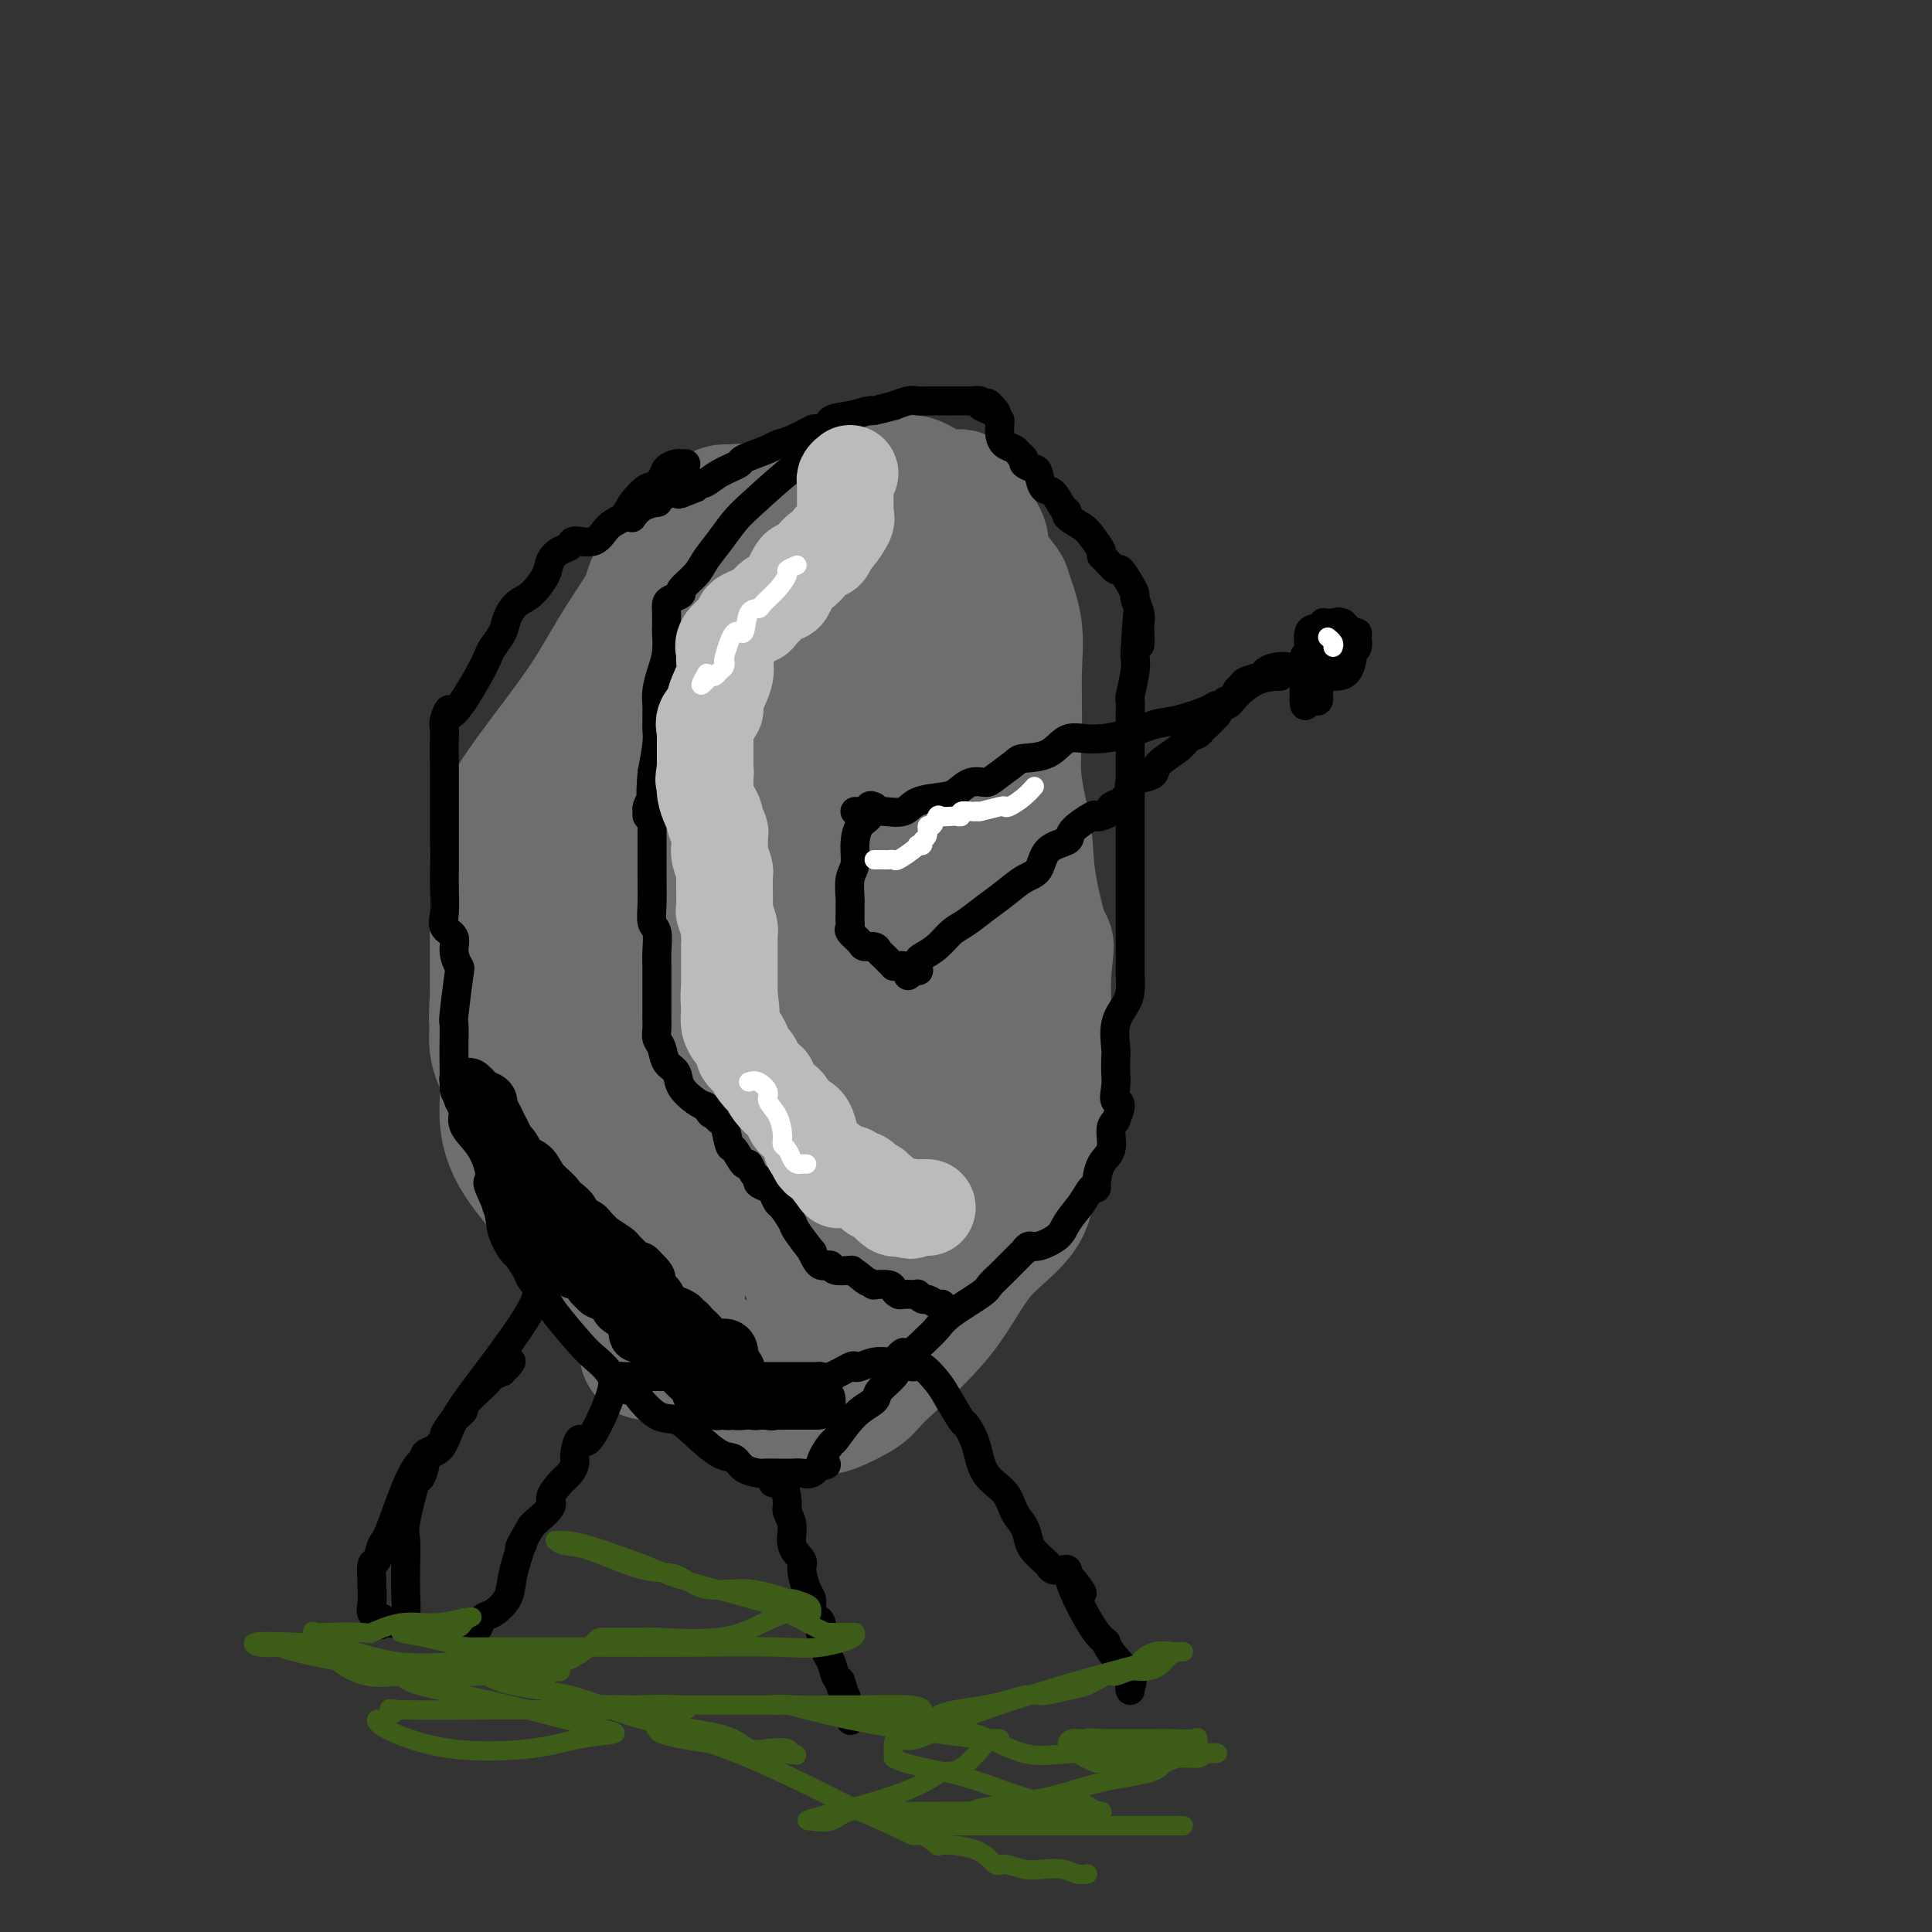 <svg viewBox='0 0 400 400' version='1.1' xmlns='http://www.w3.org/2000/svg' xmlns:xlink='http://www.w3.org/1999/xlink'><rect x="0" y="0" width="400" height="400" fill="#333333" stroke="none"/><g fill='none' stroke='#6D6E70' stroke-width='28' stroke-linecap='round' stroke-linejoin='round'><path d='M175,115c-0.675,-0.416 -1.350,-0.832 -2,-1c-0.650,-0.168 -1.277,-0.086 -2,0c-0.723,0.086 -1.544,0.178 -2,0c-0.456,-0.178 -0.549,-0.625 -1,-1c-0.451,-0.375 -1.261,-0.678 -2,-1c-0.739,-0.322 -1.406,-0.665 -2,-1c-0.594,-0.335 -1.115,-0.663 -2,-1c-0.885,-0.337 -2.135,-0.683 -3,-1c-0.865,-0.317 -1.344,-0.607 -2,-1c-0.656,-0.393 -1.489,-0.890 -2,-1c-0.511,-0.110 -0.701,0.168 -1,0c-0.299,-0.168 -0.706,-0.783 -1,-1c-0.294,-0.217 -0.474,-0.038 -1,0c-0.526,0.038 -1.399,-0.065 -2,0c-0.601,0.065 -0.932,0.300 -2,1c-1.068,0.700 -2.875,1.866 -4,3c-1.125,1.134 -1.570,2.236 -3,4c-1.430,1.764 -3.847,4.189 -5,6c-1.153,1.811 -1.044,3.007 -2,5c-0.956,1.993 -2.978,4.784 -5,8c-2.022,3.216 -4.044,6.856 -6,10c-1.956,3.144 -3.845,5.792 -7,10c-3.155,4.208 -7.578,9.976 -10,14c-2.422,4.024 -2.845,6.303 -3,8c-0.155,1.697 -0.041,2.811 0,5c0.041,2.189 0.011,5.453 0,8c-0.011,2.547 -0.003,4.378 0,6c0.003,1.622 0.001,3.035 0,5c-0.001,1.965 -0.000,4.483 0,7'/><path d='M103,206c-0.430,7.159 -0.006,5.558 0,6c0.006,0.442 -0.406,2.928 0,5c0.406,2.072 1.630,3.729 2,6c0.370,2.271 -0.115,5.155 0,8c0.115,2.845 0.828,5.651 3,9c2.172,3.349 5.801,7.239 8,10c2.199,2.761 2.968,4.391 5,6c2.032,1.609 5.327,3.197 8,7c2.673,3.803 4.725,9.821 7,13c2.275,3.179 4.773,3.521 7,4c2.227,0.479 4.182,1.097 6,2c1.818,0.903 3.498,2.092 5,3c1.502,0.908 2.826,1.536 4,2c1.174,0.464 2.198,0.765 3,1c0.802,0.235 1.381,0.403 2,1c0.619,0.597 1.280,1.623 2,2c0.720,0.377 1.501,0.104 2,0c0.499,-0.104 0.715,-0.037 1,0c0.285,0.037 0.638,0.046 1,0c0.362,-0.046 0.735,-0.148 1,0c0.265,0.148 0.424,0.545 2,0c1.576,-0.545 4.569,-2.033 6,-3c1.431,-0.967 1.300,-1.414 4,-4c2.700,-2.586 8.231,-7.312 12,-12c3.769,-4.688 5.777,-9.340 9,-13c3.223,-3.660 7.662,-6.330 9,-10c1.338,-3.670 -0.426,-8.340 0,-12c0.426,-3.660 3.042,-6.311 4,-9c0.958,-2.689 0.258,-5.416 0,-8c-0.258,-2.584 -0.074,-5.024 0,-8c0.074,-2.976 0.037,-6.488 0,-10'/><path d='M216,202c0.793,-8.253 0.777,-5.384 0,-7c-0.777,-1.616 -2.314,-7.717 -3,-12c-0.686,-4.283 -0.522,-6.747 -1,-10c-0.478,-3.253 -1.600,-7.296 -2,-11c-0.400,-3.704 -0.079,-7.067 0,-11c0.079,-3.933 -0.086,-8.434 0,-12c0.086,-3.566 0.422,-6.198 0,-9c-0.422,-2.802 -1.603,-5.773 -2,-7c-0.397,-1.227 -0.011,-0.709 -1,-2c-0.989,-1.291 -3.354,-4.392 -4,-6c-0.646,-1.608 0.425,-1.722 0,-3c-0.425,-1.278 -2.348,-3.718 -3,-5c-0.652,-1.282 -0.033,-1.404 0,-2c0.033,-0.596 -0.520,-1.666 -1,-2c-0.480,-0.334 -0.888,0.068 -2,0c-1.112,-0.068 -2.927,-0.607 -4,-1c-1.073,-0.393 -1.403,-0.641 -2,-1c-0.597,-0.359 -1.460,-0.828 -2,-1c-0.540,-0.172 -0.755,-0.046 -1,0c-0.245,0.046 -0.518,0.011 -1,0c-0.482,-0.011 -1.172,0.002 -2,0c-0.828,-0.002 -1.795,-0.020 -3,1c-1.205,1.020 -2.649,3.077 -4,5c-1.351,1.923 -2.610,3.711 -4,5c-1.390,1.289 -2.910,2.077 -4,3c-1.090,0.923 -1.750,1.979 -2,3c-0.250,1.021 -0.089,2.006 -1,3c-0.911,0.994 -2.894,1.999 -4,3c-1.106,1.001 -1.336,2.000 -2,3c-0.664,1.000 -1.761,2.000 -3,3c-1.239,1.000 -2.619,2.000 -4,3'/><path d='M154,132c-4.543,5.492 -1.900,3.723 -1,3c0.900,-0.723 0.056,-0.401 -1,1c-1.056,1.401 -2.323,3.881 -4,7c-1.677,3.119 -3.764,6.878 -6,10c-2.236,3.122 -4.622,5.606 -6,9c-1.378,3.394 -1.750,7.698 -4,12c-2.250,4.302 -6.379,8.600 -9,14c-2.621,5.400 -3.736,11.900 -4,17c-0.264,5.100 0.321,8.799 1,13c0.679,4.201 1.451,8.903 2,13c0.549,4.097 0.876,7.589 2,11c1.124,3.411 3.047,6.741 4,10c0.953,3.259 0.937,6.448 2,11c1.063,4.552 3.206,10.468 4,13c0.794,2.532 0.238,1.681 0,2c-0.238,0.319 -0.159,1.809 0,2c0.159,0.191 0.396,-0.915 0,-2c-0.396,-1.085 -1.427,-2.147 -2,-4c-0.573,-1.853 -0.690,-4.495 -1,-8c-0.310,-3.505 -0.813,-7.873 -1,-12c-0.187,-4.127 -0.057,-8.012 0,-13c0.057,-4.988 0.043,-11.080 0,-15c-0.043,-3.920 -0.114,-5.667 0,-7c0.114,-1.333 0.412,-2.252 1,-4c0.588,-1.748 1.467,-4.324 2,-6c0.533,-1.676 0.720,-2.451 1,-3c0.280,-0.549 0.651,-0.871 1,-1c0.349,-0.129 0.674,-0.064 1,0'/><path d='M136,205c1.276,-2.193 1.466,-0.675 2,0c0.534,0.675 1.411,0.507 2,1c0.589,0.493 0.890,1.647 1,4c0.110,2.353 0.030,5.907 0,10c-0.030,4.093 -0.011,8.726 0,13c0.011,4.274 0.015,8.188 0,13c-0.015,4.812 -0.047,10.521 0,13c0.047,2.479 0.175,1.728 0,3c-0.175,1.272 -0.652,4.568 0,2c0.652,-2.568 2.435,-11.001 3,-18c0.565,-6.999 -0.087,-12.563 1,-19c1.087,-6.437 3.913,-13.746 5,-21c1.087,-7.254 0.436,-14.452 1,-22c0.564,-7.548 2.345,-15.444 4,-22c1.655,-6.556 3.186,-11.771 4,-15c0.814,-3.229 0.912,-4.472 1,-6c0.088,-1.528 0.167,-3.341 1,-1c0.833,2.341 2.419,8.836 3,13c0.581,4.164 0.155,5.995 0,12c-0.155,6.005 -0.041,16.183 0,24c0.041,7.817 0.008,13.274 0,18c-0.008,4.726 0.008,8.720 0,12c-0.008,3.280 -0.041,5.845 0,7c0.041,1.155 0.154,0.902 0,1c-0.154,0.098 -0.577,0.549 -1,1'/><path d='M163,228c-0.710,11.487 -1.987,2.703 -1,-14c0.987,-16.703 4.236,-41.325 6,-52c1.764,-10.675 2.042,-7.404 4,-13c1.958,-5.596 5.594,-20.061 8,-27c2.406,-6.939 3.580,-6.354 4,-6c0.420,0.354 0.086,0.475 1,0c0.914,-0.475 3.076,-1.547 4,2c0.924,3.547 0.611,11.714 0,23c-0.611,11.286 -1.519,25.693 -4,38c-2.481,12.307 -6.535,22.515 -9,31c-2.465,8.485 -3.343,15.248 -4,19c-0.657,3.752 -1.095,4.493 -1,4c0.095,-0.493 0.722,-2.220 1,-6c0.278,-3.780 0.208,-9.612 1,-22c0.792,-12.388 2.447,-31.331 3,-39c0.553,-7.669 0.005,-4.065 0,-3c-0.005,1.065 0.535,-0.411 1,-1c0.465,-0.589 0.857,-0.292 1,2c0.143,2.292 0.039,6.579 0,16c-0.039,9.421 -0.011,23.978 0,34c0.011,10.022 0.006,15.511 0,21'/><path d='M178,235c-0.059,15.490 -1.206,18.215 -2,21c-0.794,2.785 -1.235,5.631 -2,7c-0.765,1.369 -1.854,1.263 -3,2c-1.146,0.737 -2.349,2.318 -3,0c-0.651,-2.318 -0.750,-8.536 1,-13c1.750,-4.464 5.347,-7.174 10,-16c4.653,-8.826 10.360,-23.766 13,-32c2.640,-8.234 2.213,-9.761 2,-11c-0.213,-1.239 -0.210,-2.190 0,-3c0.210,-0.810 0.628,-1.480 1,-2c0.372,-0.520 0.698,-0.889 1,-1c0.302,-0.111 0.578,0.035 1,0c0.422,-0.035 0.989,-0.252 2,0c1.011,0.252 2.467,0.972 3,2c0.533,1.028 0.145,2.363 0,4c-0.145,1.637 -0.046,3.577 0,7c0.046,3.423 0.040,8.329 0,11c-0.040,2.671 -0.113,3.107 0,4c0.113,0.893 0.411,2.242 1,3c0.589,0.758 1.467,0.925 2,1c0.533,0.075 0.720,0.059 1,0c0.280,-0.059 0.651,-0.160 1,0c0.349,0.160 0.674,0.580 1,1'/><path d='M208,220c0.437,1.767 -1.469,3.683 -2,4c-0.531,0.317 0.314,-0.966 -1,0c-1.314,0.966 -4.787,4.181 -7,7c-2.213,2.819 -3.166,5.243 -4,6c-0.834,0.757 -1.548,-0.152 -2,0c-0.452,0.152 -0.643,1.365 -1,2c-0.357,0.635 -0.880,0.692 -1,1c-0.120,0.308 0.164,0.866 0,1c-0.164,0.134 -0.775,-0.156 -1,0c-0.225,0.156 -0.064,0.759 0,1c0.064,0.241 0.032,0.121 0,0'/></g>
<g fill='none' stroke='#000000' stroke-width='6' stroke-linecap='round' stroke-linejoin='round'><path d='M142,96c-0.366,0.019 -0.732,0.038 -1,0c-0.268,-0.038 -0.437,-0.132 -1,0c-0.563,0.132 -1.520,0.489 -2,1c-0.480,0.511 -0.484,1.177 -1,2c-0.516,0.823 -1.545,1.805 -2,2c-0.455,0.195 -0.336,-0.395 -1,0c-0.664,0.395 -2.112,1.776 -3,3c-0.888,1.224 -1.217,2.293 -2,3c-0.783,0.707 -2.019,1.053 -3,2c-0.981,0.947 -1.706,2.494 -3,3c-1.294,0.506 -3.157,-0.028 -4,0c-0.843,0.028 -0.665,0.620 -1,1c-0.335,0.380 -1.181,0.548 -2,1c-0.819,0.452 -1.610,1.188 -2,2c-0.390,0.812 -0.380,1.701 -1,3c-0.620,1.299 -1.872,3.010 -3,4c-1.128,0.990 -2.133,1.261 -3,2c-0.867,0.739 -1.597,1.946 -2,3c-0.403,1.054 -0.481,1.954 -1,3c-0.519,1.046 -1.479,2.239 -2,3c-0.521,0.761 -0.602,1.089 -1,2c-0.398,0.911 -1.114,2.403 -2,4c-0.886,1.597 -1.943,3.298 -3,5'/><path d='M96,145c-3.403,4.847 -2.912,2.465 -3,2c-0.088,-0.465 -0.756,0.988 -1,2c-0.244,1.012 -0.065,1.584 0,2c0.065,0.416 0.018,0.676 0,2c-0.018,1.324 -0.005,3.713 0,5c0.005,1.287 0.001,1.471 0,2c-0.001,0.529 -0.000,1.401 0,2c0.000,0.599 0.000,0.924 0,2c-0.000,1.076 0.000,2.903 0,4c-0.000,1.097 -0.000,1.464 0,2c0.000,0.536 0.001,1.242 0,2c-0.001,0.758 -0.002,1.568 0,3c0.002,1.432 0.008,3.485 0,5c-0.008,1.515 -0.031,2.491 0,4c0.031,1.509 0.117,3.550 0,5c-0.117,1.450 -0.437,2.307 0,3c0.437,0.693 1.630,1.220 2,2c0.370,0.780 -0.083,1.814 0,3c0.083,1.186 0.702,2.526 1,3c0.298,0.474 0.276,0.083 0,2c-0.276,1.917 -0.806,6.143 -1,8c-0.194,1.857 -0.053,1.345 0,2c0.053,0.655 0.017,2.476 0,4c-0.017,1.524 -0.014,2.750 0,4c0.014,1.250 0.040,2.525 0,3c-0.040,0.475 -0.145,0.149 0,1c0.145,0.851 0.539,2.877 1,4c0.461,1.123 0.990,1.342 1,2c0.010,0.658 -0.497,1.754 0,3c0.497,1.246 1.999,2.642 3,4c1.001,1.358 1.500,2.679 2,4'/><path d='M101,241c0.970,3.451 -0.106,3.080 0,4c0.106,0.920 1.395,3.133 2,5c0.605,1.867 0.527,3.390 1,5c0.473,1.610 1.496,3.306 2,4c0.504,0.694 0.488,0.384 1,1c0.512,0.616 1.551,2.157 2,3c0.449,0.843 0.307,0.988 1,2c0.693,1.012 2.220,2.893 3,4c0.780,1.107 0.812,1.442 2,3c1.188,1.558 3.531,4.341 5,6c1.469,1.659 2.065,2.196 3,3c0.935,0.804 2.210,1.876 3,3c0.790,1.124 1.096,2.299 2,3c0.904,0.701 2.407,0.927 3,1c0.593,0.073 0.276,-0.008 1,1c0.724,1.008 2.487,3.106 4,4c1.513,0.894 2.774,0.586 4,1c1.226,0.414 2.416,1.551 4,3c1.584,1.449 3.560,3.211 5,4c1.440,0.789 2.342,0.604 3,1c0.658,0.396 1.072,1.374 2,2c0.928,0.626 2.370,0.899 3,1c0.630,0.101 0.448,0.028 1,0c0.552,-0.028 1.839,-0.013 3,0c1.161,0.013 2.198,0.024 3,0c0.802,-0.024 1.370,-0.083 2,0c0.630,0.083 1.323,0.310 2,0c0.677,-0.310 1.339,-1.155 2,-2'/><path d='M170,303c2.357,0.091 0.250,0.817 0,0c-0.250,-0.817 1.356,-3.177 2,-4c0.644,-0.823 0.326,-0.111 1,-1c0.674,-0.889 2.339,-3.381 4,-5c1.661,-1.619 3.319,-2.366 4,-3c0.681,-0.634 0.385,-1.156 1,-2c0.615,-0.844 2.142,-2.009 3,-3c0.858,-0.991 1.046,-1.806 2,-3c0.954,-1.194 2.675,-2.767 4,-4c1.325,-1.233 2.256,-2.126 3,-3c0.744,-0.874 1.302,-1.729 3,-3c1.698,-1.271 4.535,-2.956 6,-4c1.465,-1.044 1.558,-1.445 2,-2c0.442,-0.555 1.233,-1.263 2,-2c0.767,-0.737 1.511,-1.503 2,-2c0.489,-0.497 0.722,-0.726 1,-1c0.278,-0.274 0.600,-0.594 1,-1c0.400,-0.406 0.877,-0.899 1,-1c0.123,-0.101 -0.110,0.189 0,0c0.110,-0.189 0.561,-0.858 1,-1c0.439,-0.142 0.867,0.241 2,0c1.133,-0.241 2.973,-1.108 4,-2c1.027,-0.892 1.241,-1.808 2,-3c0.759,-1.192 2.061,-2.658 3,-4c0.939,-1.342 1.513,-2.560 2,-3c0.487,-0.440 0.886,-0.103 1,0c0.114,0.103 -0.058,-0.028 0,-1c0.058,-0.972 0.345,-2.786 1,-4c0.655,-1.214 1.676,-1.827 2,-3c0.324,-1.173 -0.050,-2.907 0,-4c0.050,-1.093 0.525,-1.547 1,-2'/><path d='M231,232c1.857,-4.474 0.498,-3.657 0,-4c-0.498,-0.343 -0.135,-1.844 0,-3c0.135,-1.156 0.043,-1.965 0,-3c-0.043,-1.035 -0.036,-2.296 0,-3c0.036,-0.704 0.101,-0.851 0,-2c-0.101,-1.149 -0.367,-3.300 0,-5c0.367,-1.700 1.366,-2.951 2,-4c0.634,-1.049 0.902,-1.897 1,-3c0.098,-1.103 0.026,-2.460 0,-3c-0.026,-0.540 -0.007,-0.264 0,-1c0.007,-0.736 0.002,-2.485 0,-4c-0.002,-1.515 -0.001,-2.796 0,-4c0.001,-1.204 0.000,-2.330 0,-4c-0.000,-1.670 -0.000,-3.884 0,-5c0.000,-1.116 0.000,-1.134 0,-2c-0.000,-0.866 -0.000,-2.579 0,-4c0.000,-1.421 0.000,-2.551 0,-4c-0.000,-1.449 -0.000,-3.218 0,-4c0.000,-0.782 0.000,-0.578 0,-1c-0.000,-0.422 -0.000,-1.470 0,-3c0.000,-1.530 0.000,-3.540 0,-5c-0.000,-1.460 -0.000,-2.368 0,-3c0.000,-0.632 0.000,-0.986 0,-2c-0.000,-1.014 -0.001,-2.688 0,-4c0.001,-1.312 0.004,-2.263 0,-3c-0.004,-0.737 -0.015,-1.262 0,-2c0.015,-0.738 0.057,-1.689 0,-2c-0.057,-0.311 -0.211,0.020 0,-1c0.211,-1.020 0.788,-3.390 1,-5c0.212,-1.610 0.061,-2.460 0,-3c-0.061,-0.540 -0.030,-0.770 0,-1'/><path d='M235,135c0.844,-15.652 0.954,-6.281 1,-3c0.046,3.281 0.027,0.474 0,-1c-0.027,-1.474 -0.062,-1.615 0,-2c0.062,-0.385 0.220,-1.015 0,-2c-0.220,-0.985 -0.817,-2.325 -1,-3c-0.183,-0.675 0.050,-0.685 0,-1c-0.050,-0.315 -0.382,-0.935 -1,-2c-0.618,-1.065 -1.523,-2.574 -2,-3c-0.477,-0.426 -0.526,0.230 -1,0c-0.474,-0.230 -1.371,-1.346 -2,-2c-0.629,-0.654 -0.989,-0.847 -1,-1c-0.011,-0.153 0.327,-0.265 0,-1c-0.327,-0.735 -1.319,-2.093 -2,-3c-0.681,-0.907 -1.050,-1.364 -2,-2c-0.950,-0.636 -2.482,-1.450 -3,-2c-0.518,-0.550 -0.023,-0.838 0,-1c0.023,-0.162 -0.426,-0.200 -1,-1c-0.574,-0.800 -1.272,-2.361 -2,-3c-0.728,-0.639 -1.487,-0.356 -2,-1c-0.513,-0.644 -0.782,-2.214 -1,-3c-0.218,-0.786 -0.386,-0.788 -1,-1c-0.614,-0.212 -1.674,-0.633 -2,-1c-0.326,-0.367 0.081,-0.678 0,-1c-0.081,-0.322 -0.649,-0.653 -1,-1c-0.351,-0.347 -0.486,-0.710 -1,-1c-0.514,-0.290 -1.406,-0.509 -2,-1c-0.594,-0.491 -0.891,-1.255 -1,-2c-0.109,-0.745 -0.029,-1.470 0,-2c0.029,-0.530 0.008,-0.866 0,-1c-0.008,-0.134 -0.004,-0.067 0,0'/><path d='M207,87c-4.377,-5.725 -1.821,-3.037 -1,-2c0.821,1.037 -0.094,0.421 -1,0c-0.906,-0.421 -1.805,-0.649 -2,-1c-0.195,-0.351 0.314,-0.826 0,-1c-0.314,-0.174 -1.449,-0.047 -2,0c-0.551,0.047 -0.517,0.012 -1,0c-0.483,-0.012 -1.485,-0.003 -2,0c-0.515,0.003 -0.545,-0.000 -1,0c-0.455,0.000 -1.336,0.004 -2,0c-0.664,-0.004 -1.113,-0.016 -2,0c-0.887,0.016 -2.214,0.061 -3,0c-0.786,-0.061 -1.031,-0.227 -2,0c-0.969,0.227 -2.663,0.849 -3,1c-0.337,0.151 0.684,-0.168 0,0c-0.684,0.168 -3.071,0.823 -4,1c-0.929,0.177 -0.400,-0.124 -1,0c-0.600,0.124 -2.329,0.672 -4,1c-1.671,0.328 -3.283,0.434 -4,1c-0.717,0.566 -0.539,1.591 -1,2c-0.461,0.409 -1.562,0.203 -2,0c-0.438,-0.203 -0.213,-0.401 -1,0c-0.787,0.401 -2.586,1.402 -4,2c-1.414,0.598 -2.444,0.793 -3,1c-0.556,0.207 -0.639,0.427 -2,1c-1.361,0.573 -4.000,1.498 -5,2c-1.000,0.502 -0.362,0.582 -1,1c-0.638,0.418 -2.552,1.174 -4,2c-1.448,0.826 -2.428,1.722 -3,2c-0.572,0.278 -0.735,-0.064 -1,0c-0.265,0.064 -0.633,0.532 -1,1'/><path d='M144,101c-6.444,2.625 -2.054,0.689 -1,0c1.054,-0.689 -1.226,-0.129 -2,0c-0.774,0.129 -0.040,-0.172 0,0c0.040,0.172 -0.614,0.816 -1,1c-0.386,0.184 -0.505,-0.093 -1,0c-0.495,0.093 -1.366,0.554 -2,1c-0.634,0.446 -1.032,0.876 -1,1c0.032,0.124 0.493,-0.060 0,0c-0.493,0.060 -1.940,0.362 -3,1c-1.060,0.638 -1.731,1.611 -2,2c-0.269,0.389 -0.134,0.195 0,0'/><path d='M177,168c0.259,-0.004 0.517,-0.008 1,0c0.483,0.008 1.189,0.027 2,0c0.811,-0.027 1.725,-0.100 3,0c1.275,0.100 2.910,0.373 4,0c1.090,-0.373 1.633,-1.392 3,-2c1.367,-0.608 3.557,-0.805 5,-1c1.443,-0.195 2.138,-0.388 3,-1c0.862,-0.612 1.891,-1.642 3,-2c1.109,-0.358 2.299,-0.044 3,0c0.701,0.044 0.914,-0.182 2,-1c1.086,-0.818 3.047,-2.229 4,-3c0.953,-0.771 0.900,-0.902 2,-1c1.100,-0.098 3.354,-0.163 5,-1c1.646,-0.837 2.685,-2.447 4,-3c1.315,-0.553 2.905,-0.050 5,0c2.095,0.050 4.693,-0.355 7,-1c2.307,-0.645 4.323,-1.531 6,-2c1.677,-0.469 3.014,-0.523 5,-1c1.986,-0.477 4.620,-1.378 6,-2c1.380,-0.622 1.504,-0.965 2,-1c0.496,-0.035 1.362,0.239 2,0c0.638,-0.239 1.047,-0.992 2,-2c0.953,-1.008 2.449,-2.271 4,-3c1.551,-0.729 3.157,-0.922 4,-1c0.843,-0.078 0.921,-0.039 1,0'/><path d='M265,140c3.427,-1.893 1.493,-2.126 0,-2c-1.493,0.126 -2.547,0.610 -3,1c-0.453,0.390 -0.307,0.687 -1,1c-0.693,0.313 -2.227,0.644 -3,1c-0.773,0.356 -0.784,0.739 -1,1c-0.216,0.261 -0.635,0.402 -1,1c-0.365,0.598 -0.675,1.655 -1,2c-0.325,0.345 -0.664,-0.023 -1,0c-0.336,0.023 -0.667,0.435 -1,1c-0.333,0.565 -0.666,1.282 -1,2'/><path d='M252,148c-1.575,1.712 -2.513,2.493 -3,3c-0.487,0.507 -0.521,0.741 -1,1c-0.479,0.259 -1.401,0.542 -2,1c-0.599,0.458 -0.876,1.091 -2,2c-1.124,0.909 -3.095,2.093 -4,3c-0.905,0.907 -0.743,1.538 -1,2c-0.257,0.462 -0.932,0.754 -2,1c-1.068,0.246 -2.529,0.447 -3,1c-0.471,0.553 0.047,1.457 0,2c-0.047,0.543 -0.660,0.723 -1,1c-0.340,0.277 -0.406,0.649 -1,1c-0.594,0.351 -1.714,0.680 -2,1c-0.286,0.320 0.262,0.631 0,1c-0.262,0.369 -1.335,0.795 -2,1c-0.665,0.205 -0.924,0.188 -1,0c-0.076,-0.188 0.031,-0.548 -1,0c-1.031,0.548 -3.198,2.005 -4,3c-0.802,0.995 -0.237,1.530 -1,2c-0.763,0.470 -2.853,0.877 -4,2c-1.147,1.123 -1.349,2.962 -2,4c-0.651,1.038 -1.749,1.274 -3,2c-1.251,0.726 -2.655,1.941 -4,3c-1.345,1.059 -2.630,1.961 -4,3c-1.370,1.039 -2.825,2.214 -4,3c-1.175,0.786 -2.069,1.184 -3,2c-0.931,0.816 -1.899,2.051 -3,3c-1.101,0.949 -2.334,1.614 -3,2c-0.666,0.386 -0.766,0.495 -1,1c-0.234,0.505 -0.601,1.405 -1,2c-0.399,0.595 -0.828,0.884 -1,1c-0.172,0.116 -0.086,0.058 0,0'/><path d='M270,138c-0.540,0.309 -1.080,0.619 -1,1c0.080,0.381 0.781,0.834 1,1c0.219,0.166 -0.044,0.044 0,0c0.044,-0.044 0.393,-0.012 1,0c0.607,0.012 1.471,0.003 2,0c0.529,-0.003 0.723,-0.002 1,0c0.277,0.002 0.639,0.004 1,0c0.361,-0.004 0.723,-0.015 1,0c0.277,0.015 0.470,0.054 1,0c0.530,-0.054 1.396,-0.203 2,-1c0.604,-0.797 0.947,-2.242 1,-3c0.053,-0.758 -0.185,-0.829 0,-1c0.185,-0.171 0.793,-0.441 1,-1c0.207,-0.559 0.014,-1.407 0,-2c-0.014,-0.593 0.151,-0.932 0,-1c-0.151,-0.068 -0.618,0.136 -1,0c-0.382,-0.136 -0.681,-0.610 -1,-1c-0.319,-0.390 -0.660,-0.695 -1,-1'/><path d='M278,129c-0.873,-0.463 -1.556,-0.120 -2,0c-0.444,0.120 -0.649,0.018 -1,0c-0.351,-0.018 -0.850,0.049 -1,0c-0.150,-0.049 0.047,-0.213 0,0c-0.047,0.213 -0.338,0.805 -1,1c-0.662,0.195 -1.694,-0.005 -2,1c-0.306,1.005 0.114,3.214 0,4c-0.114,0.786 -0.763,0.147 -1,1c-0.237,0.853 -0.064,3.198 0,4c0.064,0.802 0.017,0.060 0,0c-0.017,-0.060 -0.005,0.561 0,1c0.005,0.439 0.001,0.695 0,1c-0.001,0.305 -0.000,0.659 0,1c0.000,0.341 0.000,0.669 0,1c-0.000,0.331 -0.000,0.666 0,1'/><path d='M270,145c0.028,2.171 0.599,0.599 1,0c0.401,-0.599 0.632,-0.224 1,0c0.368,0.224 0.873,0.297 1,0c0.127,-0.297 -0.123,-0.965 0,-2c0.123,-1.035 0.620,-2.436 1,-3c0.380,-0.564 0.641,-0.291 1,-1c0.359,-0.709 0.814,-2.399 1,-3c0.186,-0.601 0.102,-0.112 0,0c-0.102,0.112 -0.224,-0.152 0,-1c0.224,-0.848 0.792,-2.279 1,-3c0.208,-0.721 0.056,-0.733 0,-1c-0.056,-0.267 -0.016,-0.791 0,-1c0.016,-0.209 0.008,-0.105 0,0'/><path d='M181,167c-0.475,-0.191 -0.949,-0.382 -1,0c-0.051,0.382 0.322,1.335 0,2c-0.322,0.665 -1.340,1.040 -2,2c-0.660,0.960 -0.961,2.505 -1,4c-0.039,1.495 0.186,2.940 0,4c-0.186,1.060 -0.782,1.736 -1,3c-0.218,1.264 -0.059,3.116 0,4c0.059,0.884 0.016,0.800 0,1c-0.016,0.200 -0.006,0.682 0,1c0.006,0.318 0.009,0.470 0,1c-0.009,0.530 -0.029,1.438 0,2c0.029,0.562 0.105,0.777 0,1c-0.105,0.223 -0.393,0.455 0,1c0.393,0.545 1.467,1.403 2,2c0.533,0.597 0.524,0.933 1,1c0.476,0.067 1.438,-0.136 2,0c0.562,0.136 0.724,0.611 1,1c0.276,0.389 0.665,0.693 1,1c0.335,0.307 0.615,0.617 1,1c0.385,0.383 0.876,0.838 1,1c0.124,0.162 -0.117,0.029 0,0c0.117,-0.029 0.592,0.045 1,0c0.408,-0.045 0.749,-0.208 1,0c0.251,0.208 0.414,0.787 1,1c0.586,0.213 1.596,0.061 2,0c0.404,-0.061 0.202,-0.030 0,0'/><path d='M111,265c-0.107,0.182 -0.215,0.364 0,1c0.215,0.636 0.751,1.726 -1,5c-1.751,3.274 -5.789,8.734 -9,13c-3.211,4.266 -5.596,7.340 -7,10c-1.404,2.660 -1.829,4.906 -3,6c-1.171,1.094 -3.088,1.036 -5,4c-1.912,2.964 -3.819,8.949 -5,12c-1.181,3.051 -1.637,3.167 -2,4c-0.363,0.833 -0.635,2.384 -1,3c-0.365,0.616 -0.824,0.298 -1,1c-0.176,0.702 -0.068,2.425 0,4c0.068,1.575 0.095,3.001 0,4c-0.095,0.999 -0.313,1.571 0,2c0.313,0.429 1.156,0.714 2,1'/><path d='M79,335c0.046,2.087 -0.338,1.304 0,1c0.338,-0.304 1.397,-0.130 2,0c0.603,0.130 0.750,0.217 1,0c0.250,-0.217 0.603,-0.737 1,-1c0.397,-0.263 0.836,-0.270 1,-1c0.164,-0.730 0.051,-2.183 0,-4c-0.051,-1.817 -0.039,-3.997 0,-6c0.039,-2.003 0.106,-3.828 0,-5c-0.106,-1.172 -0.384,-1.690 0,-4c0.384,-2.310 1.430,-6.412 2,-8c0.570,-1.588 0.663,-0.663 1,-1c0.337,-0.337 0.918,-1.936 1,-3c0.082,-1.064 -0.333,-1.593 0,-2c0.333,-0.407 1.415,-0.693 2,-1c0.585,-0.307 0.673,-0.636 1,-1c0.327,-0.364 0.893,-0.763 1,-1c0.107,-0.237 -0.244,-0.312 0,-1c0.244,-0.688 1.084,-1.987 2,-3c0.916,-1.013 1.908,-1.738 2,-2c0.092,-0.262 -0.716,-0.059 0,-1c0.716,-0.941 2.955,-3.025 4,-4c1.045,-0.975 0.897,-0.839 1,-1c0.103,-0.161 0.458,-0.617 1,-1c0.542,-0.383 1.271,-0.691 2,-1'/><path d='M104,284c3.012,-3.726 1.542,-1.542 1,-1c-0.542,0.542 -0.155,-0.560 0,-1c0.155,-0.440 0.077,-0.220 0,0'/><path d='M171,92c-0.344,0.025 -0.689,0.050 -1,0c-0.311,-0.050 -0.590,-0.176 -1,0c-0.410,0.176 -0.952,0.654 -1,1c-0.048,0.346 0.399,0.560 0,1c-0.399,0.440 -1.644,1.108 -4,3c-2.356,1.892 -5.823,5.009 -8,7c-2.177,1.991 -3.064,2.856 -4,4c-0.936,1.144 -1.920,2.569 -3,4c-1.080,1.431 -2.258,2.870 -3,4c-0.742,1.130 -1.050,1.952 -2,3c-0.950,1.048 -2.542,2.324 -3,3c-0.458,0.676 0.217,0.753 0,1c-0.217,0.247 -1.326,0.666 -2,1c-0.674,0.334 -0.912,0.585 -1,1c-0.088,0.415 -0.026,0.995 0,2c0.026,1.005 0.017,2.436 0,3c-0.017,0.564 -0.043,0.262 0,1c0.043,0.738 0.155,2.515 0,4c-0.155,1.485 -0.577,2.678 -1,4c-0.423,1.322 -0.845,2.773 -1,4c-0.155,1.227 -0.041,2.230 0,3c0.041,0.770 0.008,1.306 0,2c-0.008,0.694 0.008,1.547 0,2c-0.008,0.453 -0.041,0.507 0,1c0.041,0.493 0.154,1.427 0,3c-0.154,1.573 -0.577,3.787 -1,6'/><path d='M135,160c-0.557,6.593 0.051,5.076 0,5c-0.051,-0.076 -0.760,1.290 -1,2c-0.240,0.710 -0.012,0.764 0,1c0.012,0.236 -0.193,0.655 0,1c0.193,0.345 0.784,0.617 1,1c0.216,0.383 0.058,0.876 0,1c-0.058,0.124 -0.016,-0.121 0,0c0.016,0.121 0.004,0.608 0,1c-0.004,0.392 -0.002,0.690 0,1c0.002,0.310 0.004,0.634 0,2c-0.004,1.366 -0.015,3.776 0,6c0.015,2.224 0.057,4.262 0,6c-0.057,1.738 -0.211,3.175 0,4c0.211,0.825 0.789,1.036 1,2c0.211,0.964 0.057,2.679 0,4c-0.057,1.321 -0.015,2.247 0,3c0.015,0.753 0.004,1.332 0,2c-0.004,0.668 -0.002,1.425 0,3c0.002,1.575 0.004,3.968 0,5c-0.004,1.032 -0.013,0.703 0,1c0.013,0.297 0.049,1.219 0,2c-0.049,0.781 -0.184,1.419 0,2c0.184,0.581 0.686,1.105 1,2c0.314,0.895 0.441,2.163 1,3c0.559,0.837 1.552,1.245 2,2c0.448,0.755 0.351,1.857 1,3c0.649,1.143 2.042,2.327 3,3c0.958,0.673 1.479,0.837 2,1'/><path d='M146,229c1.726,2.658 1.040,1.301 1,1c-0.040,-0.301 0.566,0.452 1,1c0.434,0.548 0.697,0.891 1,1c0.303,0.109 0.644,-0.015 1,1c0.356,1.015 0.725,3.168 1,4c0.275,0.832 0.456,0.341 1,1c0.544,0.659 1.450,2.467 2,3c0.550,0.533 0.743,-0.208 1,0c0.257,0.208 0.580,1.364 1,2c0.420,0.636 0.939,0.752 1,1c0.061,0.248 -0.336,0.628 0,1c0.336,0.372 1.404,0.737 2,1c0.596,0.263 0.721,0.424 1,1c0.279,0.576 0.713,1.567 1,2c0.287,0.433 0.426,0.307 1,1c0.574,0.693 1.582,2.206 2,3c0.418,0.794 0.244,0.868 1,2c0.756,1.132 2.440,3.323 3,4c0.560,0.677 -0.004,-0.159 0,0c0.004,0.159 0.576,1.314 1,2c0.424,0.686 0.699,0.902 1,1c0.301,0.098 0.628,0.079 1,0c0.372,-0.079 0.791,-0.217 1,0c0.209,0.217 0.210,0.789 1,1c0.790,0.211 2.369,0.060 3,0c0.631,-0.060 0.316,-0.030 0,0'/><path d='M176,263c1.474,0.548 2.160,1.418 3,2c0.840,0.582 1.836,0.878 2,1c0.164,0.122 -0.504,0.071 0,0c0.504,-0.071 2.180,-0.163 3,0c0.820,0.163 0.784,0.580 1,1c0.216,0.420 0.684,0.844 1,1c0.316,0.156 0.480,0.046 1,0c0.520,-0.046 1.395,-0.027 2,0c0.605,0.027 0.939,0.064 1,0c0.061,-0.064 -0.152,-0.227 0,0c0.152,0.227 0.668,0.845 1,1c0.332,0.155 0.481,-0.154 1,0c0.519,0.154 1.409,0.772 2,1c0.591,0.228 0.883,0.065 1,0c0.117,-0.065 0.058,-0.033 0,0'/><path d='M187,280c-0.486,0.345 -0.971,0.691 -1,1c-0.029,0.309 0.400,0.583 1,1c0.600,0.417 1.373,0.978 2,1c0.627,0.022 1.109,-0.494 2,0c0.891,0.494 2.193,1.999 3,3c0.807,1.001 1.120,1.499 2,3c0.880,1.501 2.326,4.004 3,5c0.674,0.996 0.575,0.486 1,1c0.425,0.514 1.374,2.052 2,4c0.626,1.948 0.927,4.308 2,6c1.073,1.692 2.916,2.718 4,4c1.084,1.282 1.407,2.820 2,4c0.593,1.180 1.454,2.004 2,3c0.546,0.996 0.775,2.166 1,3c0.225,0.834 0.445,1.334 1,2c0.555,0.666 1.445,1.498 2,2c0.555,0.502 0.776,0.673 1,1c0.224,0.327 0.452,0.809 1,1c0.548,0.191 1.417,0.090 2,0c0.583,-0.090 0.881,-0.169 1,0c0.119,0.169 0.060,0.584 0,1'/><path d='M221,326c5.482,7.206 2.187,2.221 1,1c-1.187,-1.221 -0.264,1.322 1,4c1.264,2.678 2.871,5.491 4,7c1.129,1.509 1.781,1.715 2,2c0.219,0.285 0.006,0.651 1,2c0.994,1.349 3.194,3.681 4,5c0.806,1.319 0.217,1.624 0,2c-0.217,0.376 -0.062,0.822 0,1c0.062,0.178 0.031,0.089 0,0'/><path d='M187,281c-0.265,0.415 -0.530,0.830 -1,1c-0.470,0.170 -1.145,0.096 -2,0c-0.855,-0.096 -1.888,-0.214 -3,0c-1.112,0.214 -2.301,0.761 -3,1c-0.699,0.239 -0.909,0.169 -1,0c-0.091,-0.169 -0.063,-0.438 -1,0c-0.937,0.438 -2.839,1.581 -4,2c-1.161,0.419 -1.582,0.112 -2,0c-0.418,-0.112 -0.832,-0.030 -1,0c-0.168,0.030 -0.091,0.008 -1,0c-0.909,-0.008 -2.806,-0.002 -4,0c-1.194,0.002 -1.685,0.001 -3,0c-1.315,-0.001 -3.453,-0.000 -5,0c-1.547,0.000 -2.503,0.000 -3,0c-0.497,-0.000 -0.534,-0.000 -1,0c-0.466,0.000 -1.360,0.000 -2,0c-0.640,-0.000 -1.027,-0.000 -2,0c-0.973,0.000 -2.533,0.000 -3,0c-0.467,-0.000 0.159,-0.000 0,0c-0.159,0.000 -1.102,0.000 -2,0c-0.898,-0.000 -1.750,-0.000 -2,0c-0.250,0.000 0.102,0.000 0,0c-0.102,-0.000 -0.657,-0.000 -1,0c-0.343,0.000 -0.473,0.000 -1,0c-0.527,-0.000 -1.449,-0.000 -2,0c-0.551,0.000 -0.729,0.000 -1,0c-0.271,-0.000 -0.636,-0.000 -1,0'/><path d='M135,285c-6.114,0.000 -2.899,0.000 -2,0c0.899,-0.000 -0.518,-0.001 -1,0c-0.482,0.001 -0.028,0.002 0,0c0.028,-0.002 -0.371,-0.008 -1,0c-0.629,0.008 -1.488,0.029 -2,0c-0.512,-0.029 -0.676,-0.109 -1,0c-0.324,0.109 -0.809,0.407 -1,1c-0.191,0.593 -0.089,1.482 -1,4c-0.911,2.518 -2.835,6.667 -4,8c-1.165,1.333 -1.571,-0.149 -2,0c-0.429,0.149 -0.880,1.931 -1,3c-0.120,1.069 0.090,1.426 0,2c-0.090,0.574 -0.479,1.366 -1,2c-0.521,0.634 -1.173,1.112 -2,2c-0.827,0.888 -1.830,2.186 -2,3c-0.170,0.814 0.493,1.142 0,2c-0.493,0.858 -2.141,2.245 -3,3c-0.859,0.755 -0.930,0.877 -1,1'/><path d='M110,316c-3.405,5.737 -2.416,4.579 -2,4c0.416,-0.579 0.260,-0.579 0,0c-0.260,0.579 -0.623,1.737 -1,3c-0.377,1.263 -0.769,2.632 -1,4c-0.231,1.368 -0.300,2.734 -1,4c-0.700,1.266 -2.030,2.430 -3,3c-0.970,0.570 -1.580,0.544 -2,1c-0.420,0.456 -0.652,1.392 -1,2c-0.348,0.608 -0.814,0.888 -1,1c-0.186,0.112 -0.093,0.056 0,0'/><path d='M160,307c0.723,-0.410 1.445,-0.819 2,0c0.555,0.819 0.941,2.867 1,4c0.059,1.133 -0.209,1.351 0,2c0.209,0.649 0.896,1.728 1,3c0.104,1.272 -0.375,2.735 0,4c0.375,1.265 1.603,2.332 2,3c0.397,0.668 -0.038,0.938 0,2c0.038,1.062 0.549,2.915 1,4c0.451,1.085 0.843,1.403 1,2c0.157,0.597 0.081,1.474 0,2c-0.081,0.526 -0.166,0.700 0,1c0.166,0.300 0.584,0.727 1,1c0.416,0.273 0.829,0.391 1,1c0.171,0.609 0.101,1.709 0,2c-0.101,0.291 -0.234,-0.227 0,0c0.234,0.227 0.836,1.199 1,2c0.164,0.801 -0.111,1.431 0,2c0.111,0.569 0.607,1.076 1,2c0.393,0.924 0.684,2.264 1,3c0.316,0.736 0.658,0.868 1,1'/><path d='M174,348c2.105,6.440 0.367,2.039 0,1c-0.367,-1.039 0.637,1.284 1,2c0.363,0.716 0.083,-0.176 0,0c-0.083,0.176 0.029,1.418 0,2c-0.029,0.582 -0.200,0.503 0,1c0.200,0.497 0.771,1.571 1,2c0.229,0.429 0.114,0.215 0,0'/></g>
<g fill='none' stroke='#BABBBB' stroke-width='20' stroke-linecap='round' stroke-linejoin='round'><path d='M176,98c-0.423,0.335 -0.845,0.670 -1,1c-0.155,0.330 -0.041,0.655 0,1c0.041,0.345 0.011,0.709 0,1c-0.011,0.291 -0.001,0.510 0,1c0.001,0.490 -0.006,1.253 0,2c0.006,0.747 0.027,1.480 0,2c-0.027,0.520 -0.101,0.827 0,1c0.101,0.173 0.379,0.213 0,1c-0.379,0.787 -1.414,2.321 -2,3c-0.586,0.679 -0.724,0.502 -1,1c-0.276,0.498 -0.689,1.671 -1,2c-0.311,0.329 -0.521,-0.185 -1,0c-0.479,0.185 -1.226,1.068 -2,2c-0.774,0.932 -1.573,1.913 -2,2c-0.427,0.087 -0.482,-0.720 -1,0c-0.518,0.720 -1.501,2.966 -2,4c-0.499,1.034 -0.515,0.854 -1,1c-0.485,0.146 -1.438,0.616 -2,1c-0.562,0.384 -0.732,0.681 -1,1c-0.268,0.319 -0.634,0.659 -1,1'/><path d='M158,126c-2.362,2.500 -0.767,1.248 -1,1c-0.233,-0.248 -2.295,0.506 -3,1c-0.705,0.494 -0.053,0.727 0,1c0.053,0.273 -0.493,0.587 -1,1c-0.507,0.413 -0.973,0.925 -1,1c-0.027,0.075 0.387,-0.289 0,0c-0.387,0.289 -1.576,1.229 -2,2c-0.424,0.771 -0.083,1.372 0,2c0.083,0.628 -0.090,1.284 0,2c0.090,0.716 0.445,1.491 0,3c-0.445,1.509 -1.688,3.752 -2,5c-0.312,1.248 0.309,1.502 0,2c-0.309,0.498 -1.547,1.242 -2,2c-0.453,0.758 -0.121,1.530 0,2c0.121,0.470 0.033,0.637 0,1c-0.033,0.363 -0.009,0.923 0,1c0.009,0.077 0.002,-0.330 0,0c-0.002,0.330 -0.001,1.398 0,2c0.001,0.602 0.000,0.739 0,1c-0.000,0.261 -0.000,0.647 0,1c0.000,0.353 0.000,0.672 0,1c-0.000,0.328 -0.000,0.664 0,1'/><path d='M146,159c-0.618,4.198 -0.163,1.695 0,1c0.163,-0.695 0.034,0.420 0,1c-0.034,0.580 0.028,0.627 0,1c-0.028,0.373 -0.147,1.074 0,2c0.147,0.926 0.561,2.079 1,3c0.439,0.921 0.902,1.612 1,2c0.098,0.388 -0.171,0.473 0,1c0.171,0.527 0.782,1.497 1,2c0.218,0.503 0.044,0.540 0,1c-0.044,0.460 0.041,1.341 0,2c-0.041,0.659 -0.207,1.094 0,2c0.207,0.906 0.788,2.282 1,3c0.212,0.718 0.056,0.778 0,1c-0.056,0.222 -0.011,0.606 0,1c0.011,0.394 -0.011,0.799 0,2c0.011,1.201 0.056,3.197 0,4c-0.056,0.803 -0.211,0.413 0,1c0.211,0.587 0.789,2.149 1,3c0.211,0.851 0.057,0.989 0,1c-0.057,0.011 -0.015,-0.105 0,0c0.015,0.105 0.004,0.431 0,1c-0.004,0.569 -0.001,1.381 0,2c0.001,0.619 0.000,1.046 0,1c-0.000,-0.046 -0.000,-0.565 0,0c0.000,0.565 0.000,2.215 0,3c-0.000,0.785 -0.000,0.705 0,1c0.000,0.295 0.000,0.964 0,1c-0.000,0.036 -0.000,-0.561 0,0c0.000,0.561 0.000,2.281 0,4'/><path d='M151,206c0.774,7.099 0.211,1.345 0,0c-0.211,-1.345 -0.068,1.719 0,3c0.068,1.281 0.061,0.781 0,1c-0.061,0.219 -0.175,1.158 0,2c0.175,0.842 0.638,1.588 1,2c0.362,0.412 0.622,0.491 1,1c0.378,0.509 0.874,1.448 1,2c0.126,0.552 -0.116,0.716 0,1c0.116,0.284 0.591,0.687 1,1c0.409,0.313 0.753,0.534 1,1c0.247,0.466 0.399,1.175 1,2c0.601,0.825 1.653,1.764 2,2c0.347,0.236 -0.009,-0.232 0,0c0.009,0.232 0.383,1.162 1,2c0.617,0.838 1.478,1.583 2,2c0.522,0.417 0.704,0.506 1,1c0.296,0.494 0.705,1.395 1,2c0.295,0.605 0.475,0.915 1,1c0.525,0.085 1.396,-0.055 2,1c0.604,1.055 0.940,3.305 1,4c0.060,0.695 -0.155,-0.165 0,0c0.155,0.165 0.681,1.353 1,2c0.319,0.647 0.432,0.751 1,1c0.568,0.249 1.591,0.643 2,1c0.409,0.357 0.205,0.679 0,1'/><path d='M172,242c2.908,3.935 1.178,1.772 1,1c-0.178,-0.772 1.195,-0.151 2,0c0.805,0.151 1.041,-0.166 1,0c-0.041,0.166 -0.361,0.814 0,1c0.361,0.186 1.402,-0.090 2,0c0.598,0.090 0.752,0.545 1,1c0.248,0.455 0.590,0.908 1,1c0.410,0.092 0.887,-0.178 1,0c0.113,0.178 -0.139,0.804 0,1c0.139,0.196 0.667,-0.039 1,0c0.333,0.039 0.471,0.351 1,1c0.529,0.649 1.450,1.636 2,2c0.550,0.364 0.729,0.104 1,0c0.271,-0.104 0.636,-0.052 1,0'/><path d='M187,250c2.499,1.238 1.248,0.332 1,0c-0.248,-0.332 0.508,-0.089 1,0c0.492,0.089 0.719,0.024 1,0c0.281,-0.024 0.614,-0.006 1,0c0.386,0.006 0.825,0.002 1,0c0.175,-0.002 0.088,-0.001 0,0'/></g>
<g fill='none' stroke='#000000' stroke-width='12' stroke-linecap='round' stroke-linejoin='round'><path d='M97,225c0.372,0.335 0.744,0.671 1,1c0.256,0.329 0.396,0.652 1,1c0.604,0.348 1.672,0.721 2,1c0.328,0.279 -0.085,0.463 0,1c0.085,0.537 0.667,1.428 1,2c0.333,0.572 0.418,0.825 1,2c0.582,1.175 1.661,3.271 2,4c0.339,0.729 -0.060,0.092 0,0c0.060,-0.092 0.581,0.363 1,1c0.419,0.637 0.736,1.458 1,2c0.264,0.542 0.477,0.805 1,1c0.523,0.195 1.358,0.323 2,1c0.642,0.677 1.092,1.905 2,3c0.908,1.095 2.275,2.058 3,3c0.725,0.942 0.810,1.863 1,2c0.190,0.137 0.485,-0.510 1,0c0.515,0.510 1.249,2.177 2,3c0.751,0.823 1.518,0.802 2,1c0.482,0.198 0.677,0.615 1,1c0.323,0.385 0.773,0.737 1,1c0.227,0.263 0.232,0.438 1,1c0.768,0.562 2.300,1.510 3,2c0.700,0.490 0.569,0.523 1,1c0.431,0.477 1.424,1.398 2,2c0.576,0.602 0.736,0.886 1,1c0.264,0.114 0.632,0.057 1,0'/><path d='M132,263c3.860,3.752 1.009,1.631 0,1c-1.009,-0.631 -0.175,0.226 0,1c0.175,0.774 -0.307,1.464 0,2c0.307,0.536 1.405,0.917 2,1c0.595,0.083 0.687,-0.132 1,0c0.313,0.132 0.848,0.613 1,1c0.152,0.387 -0.079,0.682 0,1c0.079,0.318 0.469,0.659 1,1c0.531,0.341 1.202,0.682 2,1c0.798,0.318 1.723,0.612 2,1c0.277,0.388 -0.093,0.868 0,1c0.093,0.132 0.648,-0.085 1,0c0.352,0.085 0.501,0.470 1,1c0.499,0.530 1.349,1.204 2,2c0.651,0.796 1.103,1.715 2,2c0.897,0.285 2.240,-0.065 3,0c0.760,0.065 0.936,0.543 1,1c0.064,0.457 0.017,0.892 0,1c-0.017,0.108 -0.005,-0.112 0,0c0.005,0.112 0.002,0.556 0,1'/><path d='M151,282c2.940,2.758 0.789,2.154 0,2c-0.789,-0.154 -0.215,0.141 0,1c0.215,0.859 0.073,2.283 0,3c-0.073,0.717 -0.075,0.728 0,1c0.075,0.272 0.227,0.806 0,1c-0.227,0.194 -0.834,0.048 -1,0c-0.166,-0.048 0.111,0.002 0,0c-0.111,-0.002 -0.608,-0.056 -1,0c-0.392,0.056 -0.679,0.222 -1,0c-0.321,-0.222 -0.678,-0.833 -1,-1c-0.322,-0.167 -0.611,0.110 -1,0c-0.389,-0.110 -0.877,-0.607 -1,-1c-0.123,-0.393 0.121,-0.683 0,-1c-0.121,-0.317 -0.606,-0.662 -1,-1c-0.394,-0.338 -0.697,-0.670 -1,-1c-0.303,-0.330 -0.606,-0.657 -1,-1c-0.394,-0.343 -0.879,-0.700 -1,-1c-0.121,-0.300 0.121,-0.542 0,-1c-0.121,-0.458 -0.606,-1.131 -1,-2c-0.394,-0.869 -0.697,-1.935 -1,-3'/><path d='M139,277c-1.056,-2.050 -0.195,-1.176 0,-1c0.195,0.176 -0.275,-0.348 -1,-1c-0.725,-0.652 -1.705,-1.433 -2,-2c-0.295,-0.567 0.093,-0.922 0,-1c-0.093,-0.078 -0.668,0.120 -1,0c-0.332,-0.120 -0.422,-0.558 -1,-1c-0.578,-0.442 -1.645,-0.889 -2,-1c-0.355,-0.111 0.003,0.115 0,0c-0.003,-0.115 -0.368,-0.571 -1,-1c-0.632,-0.429 -1.530,-0.830 -2,-1c-0.470,-0.170 -0.511,-0.108 -1,0c-0.489,0.108 -1.426,0.263 -2,0c-0.574,-0.263 -0.784,-0.943 -1,-1c-0.216,-0.057 -0.438,0.510 -1,0c-0.562,-0.510 -1.464,-2.098 -2,-3c-0.536,-0.902 -0.708,-1.120 -1,-1c-0.292,0.120 -0.705,0.577 -1,0c-0.295,-0.577 -0.471,-2.189 -1,-3c-0.529,-0.811 -1.410,-0.819 -2,-1c-0.590,-0.181 -0.890,-0.533 -1,-1c-0.110,-0.467 -0.030,-1.049 0,-2c0.030,-0.951 0.008,-2.272 0,-3c-0.008,-0.728 -0.004,-0.864 0,-1'/><path d='M116,252c-0.221,-1.105 -0.774,-0.868 -1,-1c-0.226,-0.132 -0.125,-0.634 0,-1c0.125,-0.366 0.275,-0.595 0,-1c-0.275,-0.405 -0.973,-0.985 -1,-1c-0.027,-0.015 0.618,0.534 1,1c0.382,0.466 0.501,0.850 1,1c0.499,0.150 1.376,0.066 2,1c0.624,0.934 0.993,2.884 1,4c0.007,1.116 -0.350,1.397 0,2c0.350,0.603 1.407,1.527 2,2c0.593,0.473 0.723,0.493 1,1c0.277,0.507 0.701,1.500 1,2c0.299,0.500 0.472,0.505 1,1c0.528,0.495 1.411,1.479 2,2c0.589,0.521 0.882,0.577 1,1c0.118,0.423 0.059,1.211 0,2'/><path d='M127,268c2.030,2.906 1.104,0.671 1,0c-0.104,-0.671 0.615,0.221 1,1c0.385,0.779 0.435,1.446 1,2c0.565,0.554 1.643,0.995 2,2c0.357,1.005 -0.007,2.572 0,3c0.007,0.428 0.387,-0.285 1,0c0.613,0.285 1.460,1.568 2,2c0.540,0.432 0.775,0.014 1,0c0.225,-0.014 0.442,0.378 1,1c0.558,0.622 1.458,1.476 2,2c0.542,0.524 0.728,0.719 1,1c0.272,0.281 0.631,0.648 1,1c0.369,0.352 0.747,0.689 1,1c0.253,0.311 0.382,0.595 1,1c0.618,0.405 1.727,0.931 2,1c0.273,0.069 -0.289,-0.317 0,0c0.289,0.317 1.430,1.339 2,2c0.570,0.661 0.569,0.962 1,1c0.431,0.038 1.294,-0.186 2,0c0.706,0.186 1.254,0.782 2,1c0.746,0.218 1.692,0.058 2,0c0.308,-0.058 -0.020,-0.016 0,0c0.020,0.016 0.387,0.004 1,0c0.613,-0.004 1.473,-0.001 2,0c0.527,0.001 0.722,0.000 1,0c0.278,-0.000 0.639,-0.000 1,0'/><path d='M159,290c1.746,0.309 0.112,0.083 0,0c-0.112,-0.083 1.297,-0.022 2,0c0.703,0.022 0.698,0.006 1,0c0.302,-0.006 0.910,-0.002 1,0c0.090,0.002 -0.338,0.000 0,0c0.338,-0.000 1.441,-0.000 2,0c0.559,0.000 0.572,0.000 1,0c0.428,-0.000 1.269,-0.000 2,0c0.731,0.000 1.352,0.000 1,0c-0.352,-0.000 -1.676,-0.000 -3,0'/><path d='M166,290c0.964,0.000 -0.126,0.000 -1,0c-0.874,-0.000 -1.534,-0.000 -2,0c-0.466,0.000 -0.740,0.001 -1,0c-0.260,-0.001 -0.506,-0.004 -1,0c-0.494,0.004 -1.235,0.014 -2,0c-0.765,-0.014 -1.552,-0.053 -2,0c-0.448,0.053 -0.557,0.198 -1,0c-0.443,-0.198 -1.221,-0.738 -2,-1c-0.779,-0.262 -1.560,-0.245 -2,-1c-0.440,-0.755 -0.538,-2.282 -1,-3c-0.462,-0.718 -1.288,-0.626 -2,-1c-0.712,-0.374 -1.308,-1.213 -2,-2c-0.692,-0.787 -1.478,-1.521 -2,-2c-0.522,-0.479 -0.780,-0.703 -1,-1c-0.220,-0.297 -0.400,-0.669 -1,-1c-0.600,-0.331 -1.618,-0.623 -2,-1c-0.382,-0.377 -0.127,-0.839 0,-1c0.127,-0.161 0.127,-0.023 -1,0c-1.127,0.023 -3.380,-0.071 -4,0c-0.620,0.071 0.394,0.306 0,0c-0.394,-0.306 -2.197,-1.153 -4,-2'/><path d='M132,274c-1.361,-0.490 -0.262,-0.713 0,-1c0.262,-0.287 -0.311,-0.636 -1,-1c-0.689,-0.364 -1.493,-0.742 -2,-1c-0.507,-0.258 -0.717,-0.397 -1,-1c-0.283,-0.603 -0.640,-1.671 -1,-2c-0.360,-0.329 -0.725,0.080 -1,0c-0.275,-0.080 -0.460,-0.648 -1,-1c-0.540,-0.352 -1.434,-0.487 -2,-1c-0.566,-0.513 -0.803,-1.403 -1,-2c-0.197,-0.597 -0.352,-0.902 -1,-1c-0.648,-0.098 -1.788,0.009 -2,0c-0.212,-0.009 0.503,-0.135 0,-1c-0.503,-0.865 -2.225,-2.469 -3,-3c-0.775,-0.531 -0.603,0.011 -1,0c-0.397,-0.011 -1.364,-0.575 -2,-1c-0.636,-0.425 -0.940,-0.713 -1,-1c-0.060,-0.287 0.125,-0.574 0,-1c-0.125,-0.426 -0.558,-0.990 -1,-1c-0.442,-0.010 -0.892,0.533 -1,0c-0.108,-0.533 0.125,-2.144 0,-3c-0.125,-0.856 -0.607,-0.959 -1,-1c-0.393,-0.041 -0.696,-0.021 -1,0'/><path d='M108,251c-3.955,-3.772 -1.844,-1.702 -1,-1c0.844,0.702 0.419,0.035 0,-1c-0.419,-1.035 -0.834,-2.439 -1,-3c-0.166,-0.561 -0.083,-0.281 0,0'/></g>
<g fill='none' stroke='#3D5C18' stroke-width='4' stroke-linecap='round' stroke-linejoin='round'><path d='M245,378c-0.166,0.000 -0.332,0.000 -2,0c-1.668,-0.000 -4.837,-0.001 -10,0c-5.163,0.001 -12.319,0.003 -19,0c-6.681,-0.003 -12.889,-0.011 -17,0c-4.111,0.011 -6.127,0.043 -7,0c-0.873,-0.043 -0.604,-0.160 -1,0c-0.396,0.160 -1.458,0.597 1,0c2.458,-0.597 8.437,-2.229 11,-3c2.563,-0.771 1.709,-0.683 4,-1c2.291,-0.317 7.728,-1.039 12,-2c4.272,-0.961 7.379,-2.160 11,-3c3.621,-0.840 7.755,-1.319 10,-2c2.245,-0.681 2.602,-1.563 3,-2c0.398,-0.437 0.838,-0.429 2,-1c1.162,-0.571 3.045,-1.722 4,-2c0.955,-0.278 0.980,0.318 1,0c0.020,-0.318 0.033,-1.549 0,-2c-0.033,-0.451 -0.114,-0.121 -1,0c-0.886,0.121 -2.578,0.032 -4,0c-1.422,-0.032 -2.575,-0.009 -4,0c-1.425,0.009 -3.121,0.002 -5,0c-1.879,-0.002 -3.939,-0.001 -6,0'/><path d='M228,360c-3.572,-0.309 -3.000,-0.080 -3,0c0.000,0.080 -0.570,0.013 -1,0c-0.430,-0.013 -0.718,0.028 -1,0c-0.282,-0.028 -0.556,-0.127 -1,0c-0.444,0.127 -1.057,0.479 -1,1c0.057,0.521 0.785,1.213 2,2c1.215,0.787 2.918,1.671 4,2c1.082,0.329 1.544,0.103 3,0c1.456,-0.103 3.908,-0.084 6,0c2.092,0.084 3.826,0.233 5,0c1.174,-0.233 1.790,-0.847 3,-1c1.210,-0.153 3.014,0.155 4,0c0.986,-0.155 1.152,-0.775 2,-1c0.848,-0.225 2.377,-0.056 2,0c-0.377,0.056 -2.662,-0.000 -6,0c-3.338,0.000 -7.731,0.057 -12,0c-4.269,-0.057 -8.414,-0.229 -12,0c-3.586,0.229 -6.614,0.857 -10,0c-3.386,-0.857 -7.129,-3.200 -10,-4c-2.871,-0.800 -4.869,-0.057 -6,0c-1.131,0.057 -1.396,-0.572 -2,-1c-0.604,-0.428 -1.547,-0.654 -2,-1c-0.453,-0.346 -0.415,-0.813 0,-1c0.415,-0.187 1.208,-0.093 2,0'/><path d='M194,356c-0.958,-1.637 5.646,-2.230 10,-3c4.354,-0.770 6.459,-1.717 8,-2c1.541,-0.283 2.519,0.097 4,0c1.481,-0.097 3.463,-0.671 5,-1c1.537,-0.329 2.627,-0.413 4,-1c1.373,-0.587 3.029,-1.676 4,-2c0.971,-0.324 1.257,0.117 2,0c0.743,-0.117 1.943,-0.792 3,-1c1.057,-0.208 1.973,0.049 3,0c1.027,-0.049 2.167,-0.406 3,-1c0.833,-0.594 1.361,-1.427 2,-2c0.639,-0.573 1.389,-0.888 2,-1c0.611,-0.112 1.084,-0.023 1,0c-0.084,0.023 -0.726,-0.020 -1,0c-0.274,0.020 -0.181,0.105 -1,0c-0.819,-0.105 -2.549,-0.398 -4,0c-1.451,0.398 -2.621,1.487 -3,2c-0.379,0.513 0.033,0.450 -2,1c-2.033,0.550 -6.513,1.712 -11,3c-4.487,1.288 -8.982,2.700 -13,4c-4.018,1.300 -7.560,2.486 -11,4c-3.440,1.514 -6.778,3.354 -9,4c-2.222,0.646 -3.329,0.097 -4,0c-0.671,-0.097 -0.906,0.258 -1,1c-0.094,0.742 -0.047,1.871 0,3'/><path d='M185,364c1.866,1.167 7.032,2.086 11,3c3.968,0.914 6.740,1.825 10,3c3.260,1.175 7.009,2.616 10,3c2.991,0.384 5.224,-0.289 7,0c1.776,0.289 3.095,1.542 4,2c0.905,0.458 1.395,0.123 1,0c-0.395,-0.123 -1.677,-0.035 -2,0c-0.323,0.035 0.312,0.017 -3,0c-3.312,-0.017 -10.571,-0.033 -18,0c-7.429,0.033 -15.028,0.114 -20,0c-4.972,-0.114 -7.318,-0.424 -9,0c-1.682,0.424 -2.701,1.580 -4,2c-1.299,0.420 -2.878,0.103 -4,0c-1.122,-0.103 -1.789,0.007 2,-1c3.789,-1.007 12.032,-3.131 17,-5c4.968,-1.869 6.660,-3.482 8,-4c1.340,-0.518 2.328,0.059 4,-1c1.672,-1.059 4.028,-3.753 5,-5c0.972,-1.247 0.559,-1.046 1,-1c0.441,0.046 1.734,-0.065 2,0c0.266,0.065 -0.495,0.304 -4,0c-3.505,-0.304 -9.752,-1.152 -16,-2'/><path d='M187,358c-6.283,-0.868 -11.991,-2.038 -16,-3c-4.009,-0.962 -6.320,-1.718 -8,-2c-1.680,-0.282 -2.730,-0.092 -3,0c-0.270,0.092 0.241,0.085 1,0c0.759,-0.085 1.767,-0.247 3,0c1.233,0.247 2.692,0.903 4,1c1.308,0.097 2.467,-0.365 4,0c1.533,0.365 3.441,1.558 5,2c1.559,0.442 2.769,0.133 4,0c1.231,-0.133 2.482,-0.091 3,0c0.518,0.091 0.301,0.231 1,0c0.699,-0.231 2.312,-0.832 3,-1c0.688,-0.168 0.450,0.099 1,0c0.550,-0.099 1.889,-0.562 2,-1c0.111,-0.438 -1.005,-0.849 -3,-1c-1.995,-0.151 -4.870,-0.040 -10,0c-5.130,0.040 -12.516,0.011 -19,0c-6.484,-0.011 -12.066,-0.003 -15,0c-2.934,0.003 -3.219,0.001 -6,0c-2.781,-0.001 -8.056,-0.000 -10,0c-1.944,0.000 -0.555,0.000 0,0c0.555,-0.000 0.278,-0.000 0,0'/><path d='M128,353c-9.662,-0.159 -2.317,-0.057 1,0c3.317,0.057 2.607,0.068 4,0c1.393,-0.068 4.888,-0.214 7,0c2.112,0.214 2.841,0.790 2,1c-0.841,0.210 -3.251,0.054 -5,0c-1.749,-0.054 -2.837,-0.007 -7,0c-4.163,0.007 -11.402,-0.027 -21,0c-9.598,0.027 -21.554,0.116 -26,0c-4.446,-0.116 -1.382,-0.437 -1,0c0.382,0.437 -1.920,1.632 -3,2c-1.080,0.368 -0.940,-0.090 -1,0c-0.060,0.090 -0.322,0.729 2,2c2.322,1.271 7.228,3.175 13,4c5.772,0.825 12.408,0.571 17,0c4.592,-0.571 7.138,-1.458 10,-2c2.862,-0.542 6.039,-0.740 7,-1c0.961,-0.260 -0.294,-0.584 -2,-1c-1.706,-0.416 -3.864,-0.924 -8,-2c-4.136,-1.076 -10.249,-2.719 -16,-4c-5.751,-1.281 -11.139,-2.199 -14,-3c-2.861,-0.801 -3.193,-1.485 -4,-2c-0.807,-0.515 -2.088,-0.861 -3,-1c-0.912,-0.139 -1.456,-0.069 -2,0'/><path d='M78,346c-7.727,-1.959 -2.543,-0.357 -1,0c1.543,0.357 -0.555,-0.532 -1,-1c-0.445,-0.468 0.762,-0.517 3,0c2.238,0.517 5.506,1.598 9,2c3.494,0.402 7.213,0.124 11,0c3.787,-0.124 7.641,-0.093 10,0c2.359,0.093 3.222,0.247 4,0c0.778,-0.247 1.471,-0.895 2,-1c0.529,-0.105 0.896,0.333 1,0c0.104,-0.333 -0.054,-1.438 -2,-2c-1.946,-0.562 -5.681,-0.581 -9,-1c-3.319,-0.419 -6.222,-1.237 -9,-2c-2.778,-0.763 -5.429,-1.472 -8,-2c-2.571,-0.528 -5.060,-0.877 -5,-1c0.060,-0.123 2.670,-0.022 4,0c1.330,0.022 1.378,-0.036 2,0c0.622,0.036 1.816,0.164 3,0c1.184,-0.164 2.357,-0.621 3,-1c0.643,-0.379 0.755,-0.680 1,-1c0.245,-0.320 0.622,-0.660 1,-1'/><path d='M97,335c1.865,-0.446 -0.472,-0.059 -1,0c-0.528,0.059 0.752,-0.208 0,0c-0.752,0.208 -3.536,0.893 -6,1c-2.464,0.107 -4.607,-0.363 -7,0c-2.393,0.363 -5.036,1.559 -6,2c-0.964,0.441 -0.248,0.127 -2,0c-1.752,-0.127 -5.973,-0.068 -8,0c-2.027,0.068 -1.861,0.145 -2,0c-0.139,-0.145 -0.582,-0.512 0,0c0.582,0.512 2.191,1.903 3,3c0.809,1.097 0.819,1.902 2,3c1.181,1.098 3.534,2.491 6,3c2.466,0.509 5.046,0.133 7,0c1.954,-0.133 3.283,-0.025 5,0c1.717,0.025 3.821,-0.035 5,0c1.179,0.035 1.433,0.163 3,0c1.567,-0.163 4.448,-0.618 4,-1c-0.448,-0.382 -4.224,-0.691 -8,-1'/><path d='M92,345c-3.411,0.010 -7.938,0.535 -14,0c-6.062,-0.535 -13.658,-2.129 -17,-3c-3.342,-0.871 -2.429,-1.017 -3,-1c-0.571,0.017 -2.624,0.198 -4,0c-1.376,-0.198 -2.075,-0.774 -1,-1c1.075,-0.226 3.922,-0.100 7,0c3.078,0.100 6.386,0.174 10,1c3.614,0.826 7.533,2.403 12,3c4.467,0.597 9.483,0.212 14,0c4.517,-0.212 8.535,-0.253 12,0c3.465,0.253 6.378,0.800 9,0c2.622,-0.800 4.954,-2.946 6,-4c1.046,-1.054 0.806,-1.014 2,-1c1.194,0.014 3.823,0.003 5,0c1.177,-0.003 0.903,0.002 1,0c0.097,-0.002 0.566,-0.010 1,0c0.434,0.010 0.833,0.037 1,0c0.167,-0.037 0.101,-0.139 3,0c2.899,0.139 8.764,0.520 13,0c4.236,-0.520 6.844,-1.943 9,-3c2.156,-1.057 3.859,-1.750 5,-2c1.141,-0.250 1.720,-0.056 2,0c0.280,0.056 0.261,-0.026 1,0c0.739,0.026 2.238,0.161 2,0c-0.238,-0.161 -2.211,-0.617 -4,-1c-1.789,-0.383 -3.395,-0.691 -5,-1'/><path d='M159,332c-5.060,-1.398 -14.208,-3.892 -18,-5c-3.792,-1.108 -2.226,-0.829 -5,-2c-2.774,-1.171 -9.886,-3.792 -14,-5c-4.114,-1.208 -5.228,-1.002 -6,-1c-0.772,0.002 -1.201,-0.199 -1,0c0.201,0.199 1.032,0.797 2,1c0.968,0.203 2.071,0.010 5,1c2.929,0.990 7.683,3.163 11,4c3.317,0.837 5.198,0.339 7,1c1.802,0.661 3.527,2.481 6,3c2.473,0.519 5.696,-0.264 9,0c3.304,0.264 6.690,1.576 8,2c1.310,0.424 0.544,-0.038 1,0c0.456,0.038 2.135,0.576 3,1c0.865,0.424 0.915,0.735 1,1c0.085,0.265 0.203,0.485 -1,0c-1.203,-0.485 -3.727,-1.675 -5,-2c-1.273,-0.325 -1.294,0.214 -1,1c0.294,0.786 0.902,1.818 1,2c0.098,0.182 -0.313,-0.487 1,0c1.313,0.487 4.352,2.131 6,3c1.648,0.869 1.905,0.965 3,1c1.095,0.035 3.027,0.010 4,0c0.973,-0.010 0.986,-0.005 1,0'/><path d='M177,338c1.034,1.298 -3.882,2.544 -7,3c-3.118,0.456 -4.437,0.122 -9,0c-4.563,-0.122 -12.369,-0.032 -19,0c-6.631,0.032 -12.086,0.007 -18,0c-5.914,-0.007 -12.288,0.005 -17,0c-4.712,-0.005 -7.760,-0.026 -9,0c-1.240,0.026 -0.670,0.101 -1,0c-0.330,-0.101 -1.561,-0.376 -1,1c0.561,1.376 2.915,4.404 7,6c4.085,1.596 9.901,1.759 15,3c5.099,1.241 9.483,3.561 15,5c5.517,1.439 12.169,1.996 16,3c3.831,1.004 4.843,2.454 6,3c1.157,0.546 2.460,0.190 4,0c1.540,-0.190 3.318,-0.212 4,0c0.682,0.212 0.268,0.657 1,1c0.732,0.343 2.610,0.585 -2,0c-4.610,-0.585 -15.707,-1.995 -21,-3c-5.293,-1.005 -4.780,-1.603 -5,-2c-0.220,-0.397 -1.172,-0.591 1,0c2.172,0.591 7.469,1.967 13,4c5.531,2.033 11.294,4.724 16,7c4.706,2.276 8.353,4.138 12,6'/><path d='M178,375c8.919,3.795 10.216,4.783 11,5c0.784,0.217 1.054,-0.337 2,0c0.946,0.337 2.570,1.564 3,2c0.430,0.436 -0.332,0.082 1,0c1.332,-0.082 4.757,0.108 7,1c2.243,0.892 3.303,2.487 4,3c0.697,0.513 1.029,-0.055 2,0c0.971,0.055 2.579,0.733 4,1c1.421,0.267 2.654,0.124 4,0c1.346,-0.124 2.804,-0.229 4,0c1.196,0.229 2.130,0.792 3,1c0.870,0.208 1.677,0.059 2,0c0.323,-0.059 0.161,-0.030 0,0'/></g>
<g fill='none' stroke='#FFFFFF' stroke-width='4' stroke-linecap='round' stroke-linejoin='round'><path d='M165,117c-0.883,0.378 -1.765,0.757 -2,1c-0.235,0.243 0.179,0.352 0,1c-0.179,0.648 -0.950,1.836 -2,3c-1.050,1.164 -2.378,2.303 -3,3c-0.622,0.697 -0.538,0.951 -1,1c-0.462,0.049 -1.469,-0.107 -2,1c-0.531,1.107 -0.586,3.477 -1,4c-0.414,0.523 -1.186,-0.799 -2,0c-0.814,0.799 -1.671,3.720 -2,5c-0.329,1.280 -0.130,0.917 0,1c0.130,0.083 0.189,0.610 0,1c-0.189,0.390 -0.628,0.644 -1,1c-0.372,0.356 -0.678,0.816 -1,1c-0.322,0.184 -0.661,0.092 -1,0'/><path d='M147,140c-3.022,3.578 -1.578,1.022 -1,0c0.578,-1.022 0.289,-0.511 0,0'/><path d='M155,224c0.605,-0.183 1.210,-0.365 2,0c0.790,0.365 1.766,1.278 2,2c0.234,0.722 -0.274,1.253 0,2c0.274,0.747 1.330,1.709 2,3c0.670,1.291 0.953,2.910 1,4c0.047,1.090 -0.142,1.651 0,2c0.142,0.349 0.616,0.486 1,1c0.384,0.514 0.677,1.406 1,2c0.323,0.594 0.674,0.891 1,1c0.326,0.109 0.626,0.029 1,0c0.374,-0.029 0.821,-0.008 1,0c0.179,0.008 0.089,0.004 0,0'/><path d='M181,178c0.332,0.001 0.664,0.002 1,0c0.336,-0.002 0.675,-0.007 1,0c0.325,0.007 0.637,0.026 1,0c0.363,-0.026 0.776,-0.098 1,0c0.224,0.098 0.260,0.367 1,0c0.740,-0.367 2.183,-1.370 3,-2c0.817,-0.630 1.007,-0.888 1,-1c-0.007,-0.112 -0.213,-0.076 0,0c0.213,0.076 0.845,0.194 1,0c0.155,-0.194 -0.165,-0.701 0,-1c0.165,-0.299 0.817,-0.392 1,-1c0.183,-0.608 -0.102,-1.732 0,-2c0.102,-0.268 0.590,0.320 1,0c0.410,-0.320 0.741,-1.549 1,-2c0.259,-0.451 0.446,-0.125 1,0c0.554,0.125 1.476,0.047 2,0c0.524,-0.047 0.652,-0.065 1,0c0.348,0.065 0.918,0.213 1,0c0.082,-0.213 -0.324,-0.788 0,-1c0.324,-0.212 1.378,-0.061 2,0c0.622,0.061 0.811,0.030 1,0'/><path d='M202,168c1.236,-0.096 0.326,0.165 1,0c0.674,-0.165 2.930,-0.756 4,-1c1.070,-0.244 0.952,-0.143 1,0c0.048,0.143 0.260,0.327 1,0c0.740,-0.327 2.007,-1.165 3,-2c0.993,-0.835 1.712,-1.667 2,-2c0.288,-0.333 0.144,-0.166 0,0'/><path d='M276,134c0.111,-0.311 0.222,-0.622 0,-1c-0.222,-0.378 -0.778,-0.822 -1,-1c-0.222,-0.178 -0.111,-0.089 0,0'/></g>
</svg>